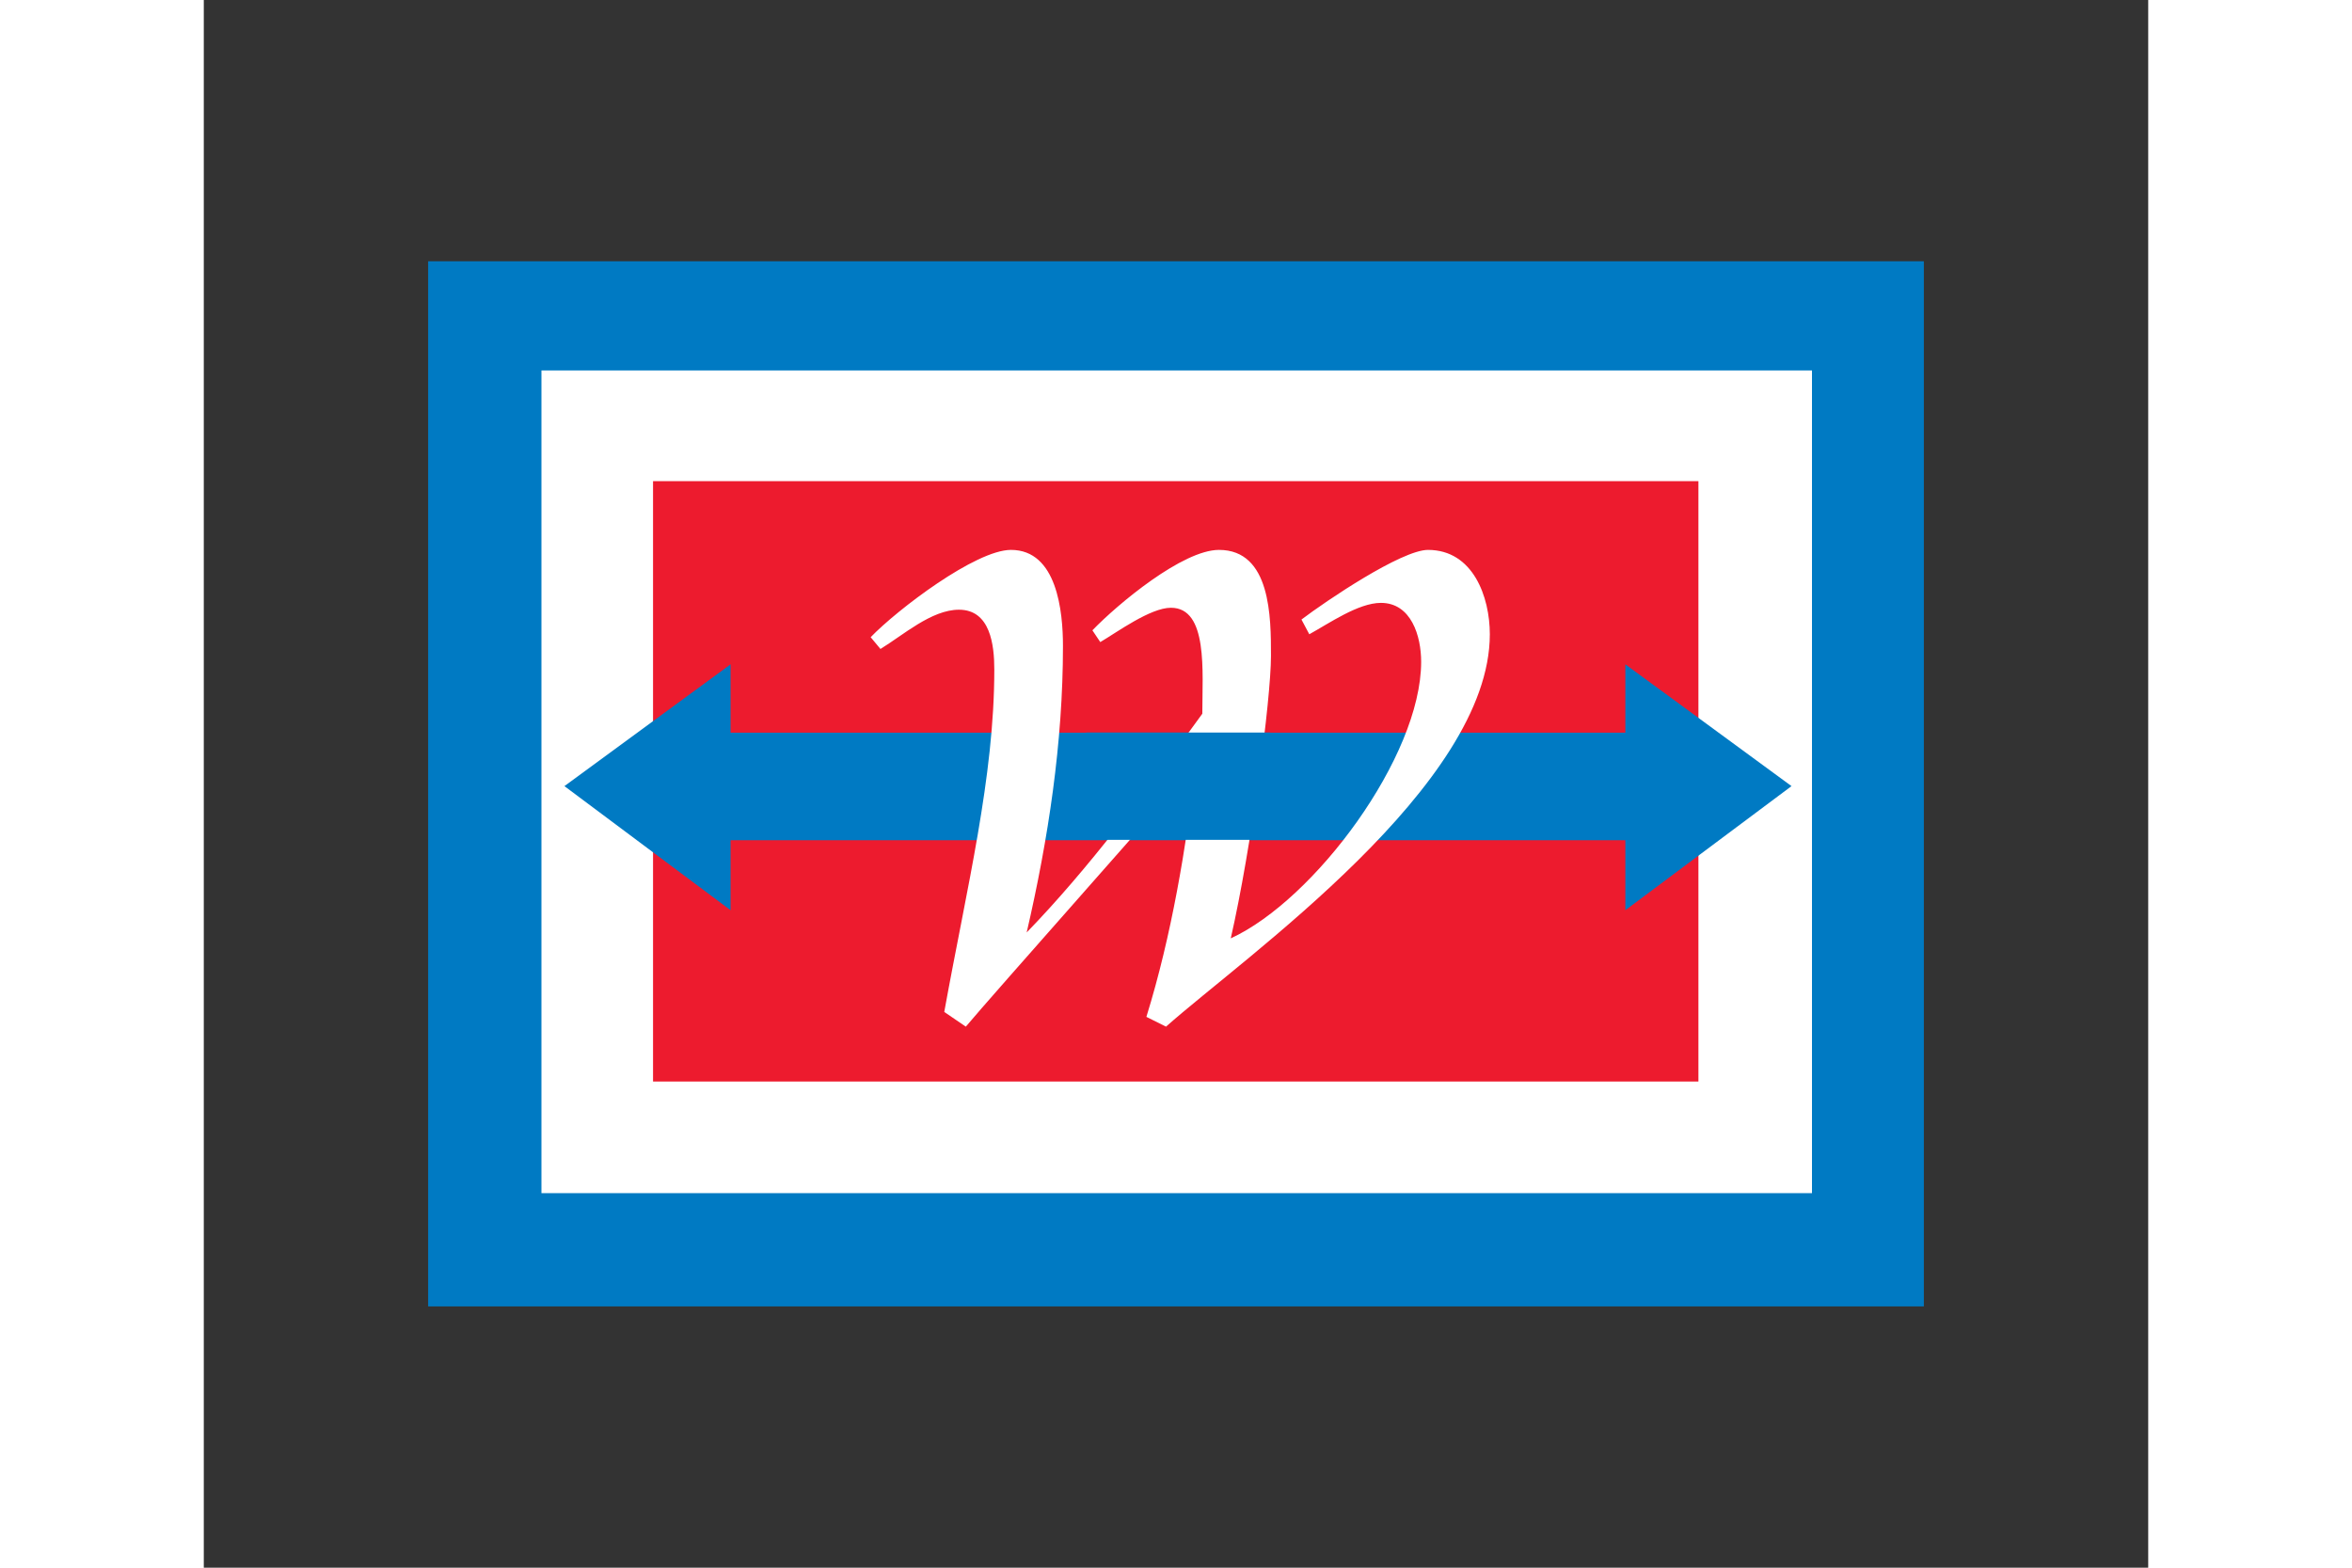 <svg xmlns="http://www.w3.org/2000/svg" height="800" width="1200" viewBox="-29.721 -34.62 257.586 207.721"><rect x="-29.721" y="-34.62" width="257.586" height="207.721" fill="#333333" stroke="none"/><path fill="#007AC3" d="M0 0h198.143v138.481H0z"/><path fill="#FFF" d="M15.009 14.464h168.315v109.01H15.009z"/><path fill="#ED1B2E" d="M29.793 29.134H168.28v79.549H29.793z"/><path fill="#007AC3" d="M180.612 69.542L158.6 53.404v9.056H40.065v-9.056L18.054 69.542l22.011 16.443v-9.279H158.6v9.279"/><path d="M95.149 100.116c3.378-10.919 5.202-22.229 6.63-33.538-2.34 2.856-27.298 30.934-30.55 34.834l-2.856-1.95c2.988-16.505 6.629-31.066 6.629-45.364 0-3.251-.521-7.931-4.68-7.931-3.642 0-7.409 3.383-10.403 5.202l-1.296-1.56c3.51-3.642 13.907-11.567 18.587-11.567 6.114 0 6.888 8.189 6.888 12.737 0 12.869-1.95 25.606-4.806 37.954 8.189-8.448 15.725-18.587 23.267-28.985 0-5.591.779-14.039-4.158-14.039-2.73 0-7.151 3.252-9.359 4.548l-1.044-1.56c3.384-3.51 11.963-10.655 16.769-10.655 6.888 0 6.888 8.969 6.888 14.039 0 5.718-2.598 25.475-5.327 37.432 11.051-5.07 25.222-24.047 25.222-36.652 0-3.383-1.302-7.799-5.333-7.799-2.988 0-6.888 2.73-9.485 4.158l-1.038-1.95c3.246-2.466 13.253-9.228 16.763-9.228 5.981 0 8.189 6.24 8.189 11.177 0 20.015-32.367 42.64-42.897 51.993" fill="#FFF"/><path fill="#007AC3" d="M87.189 62.443h24.368V76.66H87.189z"/></svg>